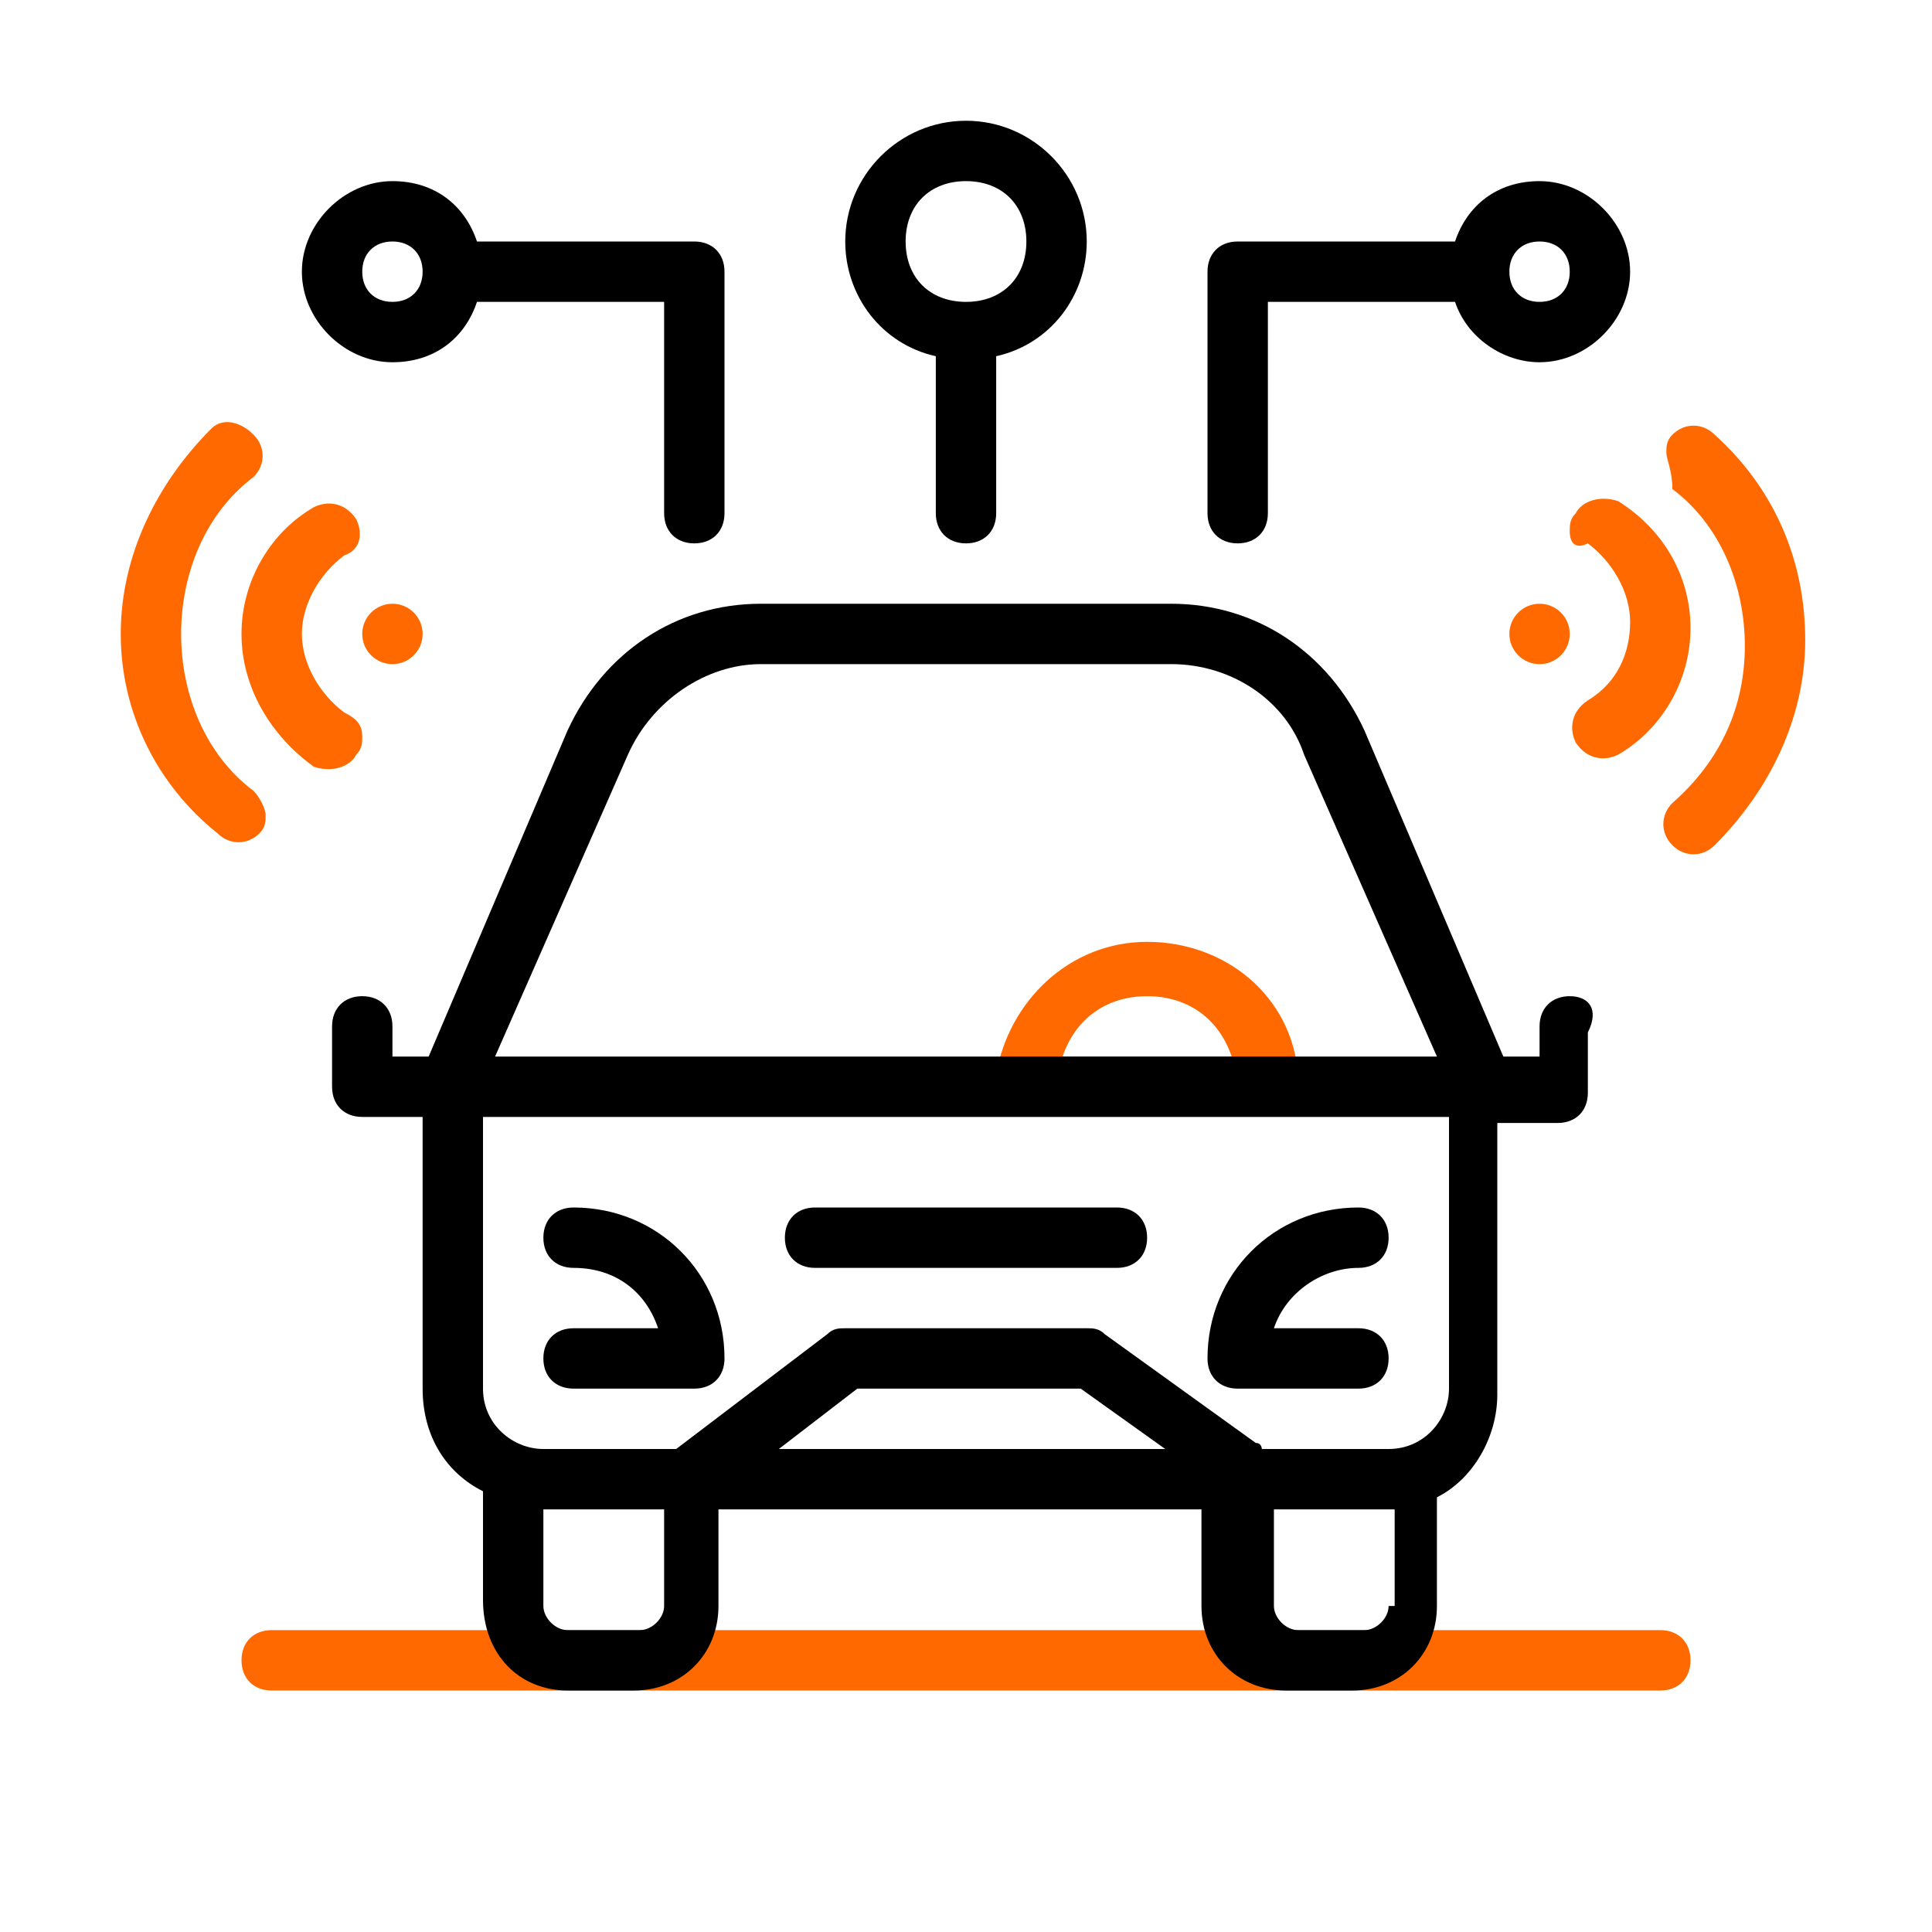 <?xml version="1.0" encoding="utf-8"?>
<!-- Generator: Adobe Illustrator 24.0.1, SVG Export Plug-In . SVG Version: 6.00 Build 0)  -->
<svg version="1.1" id="Layer_1" xmlns="http://www.w3.org/2000/svg" xmlns:xlink="http://www.w3.org/1999/xlink" x="0px" y="0px"
	 viewBox="0 0 32 32" style="enable-background:new 0 0 32 32;" xml:space="preserve">
<style type="text/css">
	.st0{fill:#FF6900;}
</style>
<g>
	<path class="st0" d="M19.7,18.1c0.5-0.2,1.1-0.3,1.8-0.3c-0.1-1.3-1.2-2.2-2.5-2.2c-1.3,0-2.3,1-2.5,2.2c0.4-0.1,0.7-0.1,1.1-0.1
		C18.4,17.6,19.1,17.8,19.7,18.1z M19,16.5c0.7,0,1.2,0.4,1.4,1h-2.8C17.8,16.9,18.3,16.5,19,16.5z"/>
</g>
<g>
	<path class="st0" d="M27.5,28h-23C4.2,28,4,27.8,4,27.5l0,0C4,27.2,4.2,27,4.5,27h23c0.3,0,0.5,0.2,0.5,0.5l0,0
		C28,27.8,27.8,28,27.5,28z"/>
</g>
<g>
	<g>
		<g>
			<path class="st0" d="M27.6,7.5c0-0.1,0-0.2,0.1-0.3c0.2-0.2,0.5-0.2,0.7,0c1,0.9,1.5,2.1,1.5,3.4c0,1.3-0.6,2.5-1.5,3.4
				c-0.2,0.2-0.5,0.2-0.7,0c-0.2-0.2-0.2-0.5,0-0.7c0.8-0.7,1.2-1.6,1.2-2.6c0-1-0.4-2-1.2-2.6C27.7,7.8,27.6,7.6,27.6,7.5z"/>
		</g>
	</g>
	<g>
		<g>
			<path class="st0" d="M26,8.8c0-0.1,0-0.2,0.1-0.3c0.1-0.2,0.4-0.3,0.7-0.2c0.8,0.5,1.2,1.3,1.2,2.1c0,0.9-0.5,1.7-1.2,2.1
				c-0.2,0.1-0.5,0.1-0.7-0.2c-0.1-0.2-0.1-0.5,0.2-0.7c0.5-0.3,0.7-0.8,0.7-1.3c0-0.5-0.3-1-0.7-1.3C26.1,9.1,26,9,26,8.8z"/>
		</g>
	</g>
	<g>
		<g>
			<circle class="st0" cx="25.5" cy="10.5" r="0.5"/>
		</g>
	</g>
</g>
<g>
	<g>
		<g>
			<path class="st0" d="M4.4,13.5c0,0.1,0,0.2-0.1,0.3c-0.2,0.2-0.5,0.2-0.7,0C2.6,13,2,11.8,2,10.5C2,9.2,2.6,8,3.5,7.1
				C3.7,6.9,4,7,4.2,7.2c0.2,0.2,0.2,0.5,0,0.7C3.4,8.5,3,9.5,3,10.5c0,1,0.4,2,1.2,2.6C4.3,13.2,4.4,13.4,4.4,13.5z"/>
		</g>
	</g>
	<g>
		<g>
			<path class="st0" d="M6,12.2c0,0.1,0,0.2-0.1,0.3c-0.1,0.2-0.4,0.3-0.7,0.2C4.5,12.2,4,11.4,4,10.5c0-0.9,0.5-1.7,1.2-2.1
				c0.2-0.1,0.5-0.1,0.7,0.2C6,8.8,6,9.1,5.7,9.2C5.3,9.5,5,10,5,10.5c0,0.5,0.3,1,0.7,1.3C5.9,11.9,6,12,6,12.2z"/>
		</g>
	</g>
	<g>
		<g>
			<circle class="st0" cx="6.5" cy="10.5" r="0.5"/>
		</g>
	</g>
</g>
<g>
	<path d="M26,16.5c-0.3,0-0.5,0.2-0.5,0.5v0.5h-0.6l-2.3-5.4C22,10.8,20.8,10,19.4,10h-6.8c-1.4,0-2.6,0.8-3.2,2.1l-2.3,5.4H6.5V17
		c0-0.3-0.2-0.5-0.5-0.5S5.5,16.7,5.5,17v1c0,0.3,0.2,0.5,0.5,0.5h1V23c0,0.8,0.4,1.4,1,1.7c0,0.1,0,0.2,0,0.2v1.6
		C8,27.4,8.6,28,9.4,28h1.1c0.8,0,1.4-0.6,1.4-1.4V25h8v1.6c0,0.8,0.6,1.4,1.4,1.4h1.1c0.8,0,1.4-0.6,1.4-1.4V25c0-0.1,0-0.2,0-0.2
		c0.6-0.3,1-1,1-1.7v-4.5h1c0.3,0,0.5-0.2,0.5-0.5v-1C26.5,16.7,26.3,16.5,26,16.5z M10.4,12.5c0.4-0.9,1.3-1.5,2.2-1.5h6.8
		c1,0,1.9,0.6,2.2,1.5l2.2,5H8.2L10.4,12.5z M11,26.6c0,0.2-0.2,0.4-0.4,0.4H9.4C9.2,27,9,26.8,9,26.6V25h2V26.6z M12.9,24l1.3-1
		h3.7l1.4,1H12.9z M23,26.6c0,0.2-0.2,0.4-0.4,0.4h-1.1c-0.2,0-0.4-0.2-0.4-0.4V25h2V26.6z M24,23c0,0.5-0.4,1-1,1h0h-2h-0.1
		c0,0,0-0.1-0.1-0.1l-2.5-1.8C18.2,22,18.1,22,18,22h-4c-0.1,0-0.2,0-0.3,0.1L11.2,24H11H9h0c-0.5,0-1-0.4-1-1v-4.5h16V23z"/>
	<path d="M13.5,21h5c0.3,0,0.5-0.2,0.5-0.5S18.8,20,18.5,20h-5c-0.3,0-0.5,0.2-0.5,0.5S13.2,21,13.5,21z"/>
	<path d="M20.5,23h2c0.3,0,0.5-0.2,0.5-0.5S22.8,22,22.5,22h-1.4c0.2-0.6,0.8-1,1.4-1c0.3,0,0.5-0.2,0.5-0.5S22.8,20,22.5,20
		c-1.4,0-2.5,1.1-2.5,2.5C20,22.8,20.2,23,20.5,23z"/>
	<path d="M9,22.5C9,22.8,9.2,23,9.5,23h2c0.3,0,0.5-0.2,0.5-0.5c0-1.4-1.1-2.5-2.5-2.5C9.2,20,9,20.2,9,20.5S9.2,21,9.5,21
		c0.7,0,1.2,0.4,1.4,1H9.5C9.2,22,9,22.2,9,22.5z"/>
	<path d="M15.5,5.9v2.6C15.5,8.8,15.7,9,16,9s0.5-0.2,0.5-0.5V5.9C17.4,5.7,18,4.9,18,4c0-1.1-0.9-2-2-2s-2,0.9-2,2
		C14,4.9,14.6,5.7,15.5,5.9z M16,3c0.6,0,1,0.4,1,1s-0.4,1-1,1s-1-0.4-1-1S15.4,3,16,3z"/>
	<path d="M25.5,3c-0.7,0-1.2,0.4-1.4,1h-3.6C20.2,4,20,4.2,20,4.5v4C20,8.8,20.2,9,20.5,9S21,8.8,21,8.5V5h3.1c0.2,0.6,0.8,1,1.4,1
		C26.3,6,27,5.3,27,4.5S26.3,3,25.5,3z M25.5,5C25.2,5,25,4.8,25,4.5S25.2,4,25.5,4S26,4.2,26,4.5S25.8,5,25.5,5z"/>
	<path d="M7.9,5H11v3.5C11,8.8,11.2,9,11.5,9S12,8.8,12,8.5v-4C12,4.2,11.8,4,11.5,4H7.9C7.7,3.4,7.2,3,6.5,3C5.7,3,5,3.7,5,4.5
		S5.7,6,6.5,6C7.2,6,7.7,5.6,7.9,5z M6,4.5C6,4.2,6.2,4,6.5,4S7,4.2,7,4.5S6.8,5,6.5,5S6,4.8,6,4.5z"/>
</g>
</svg>
